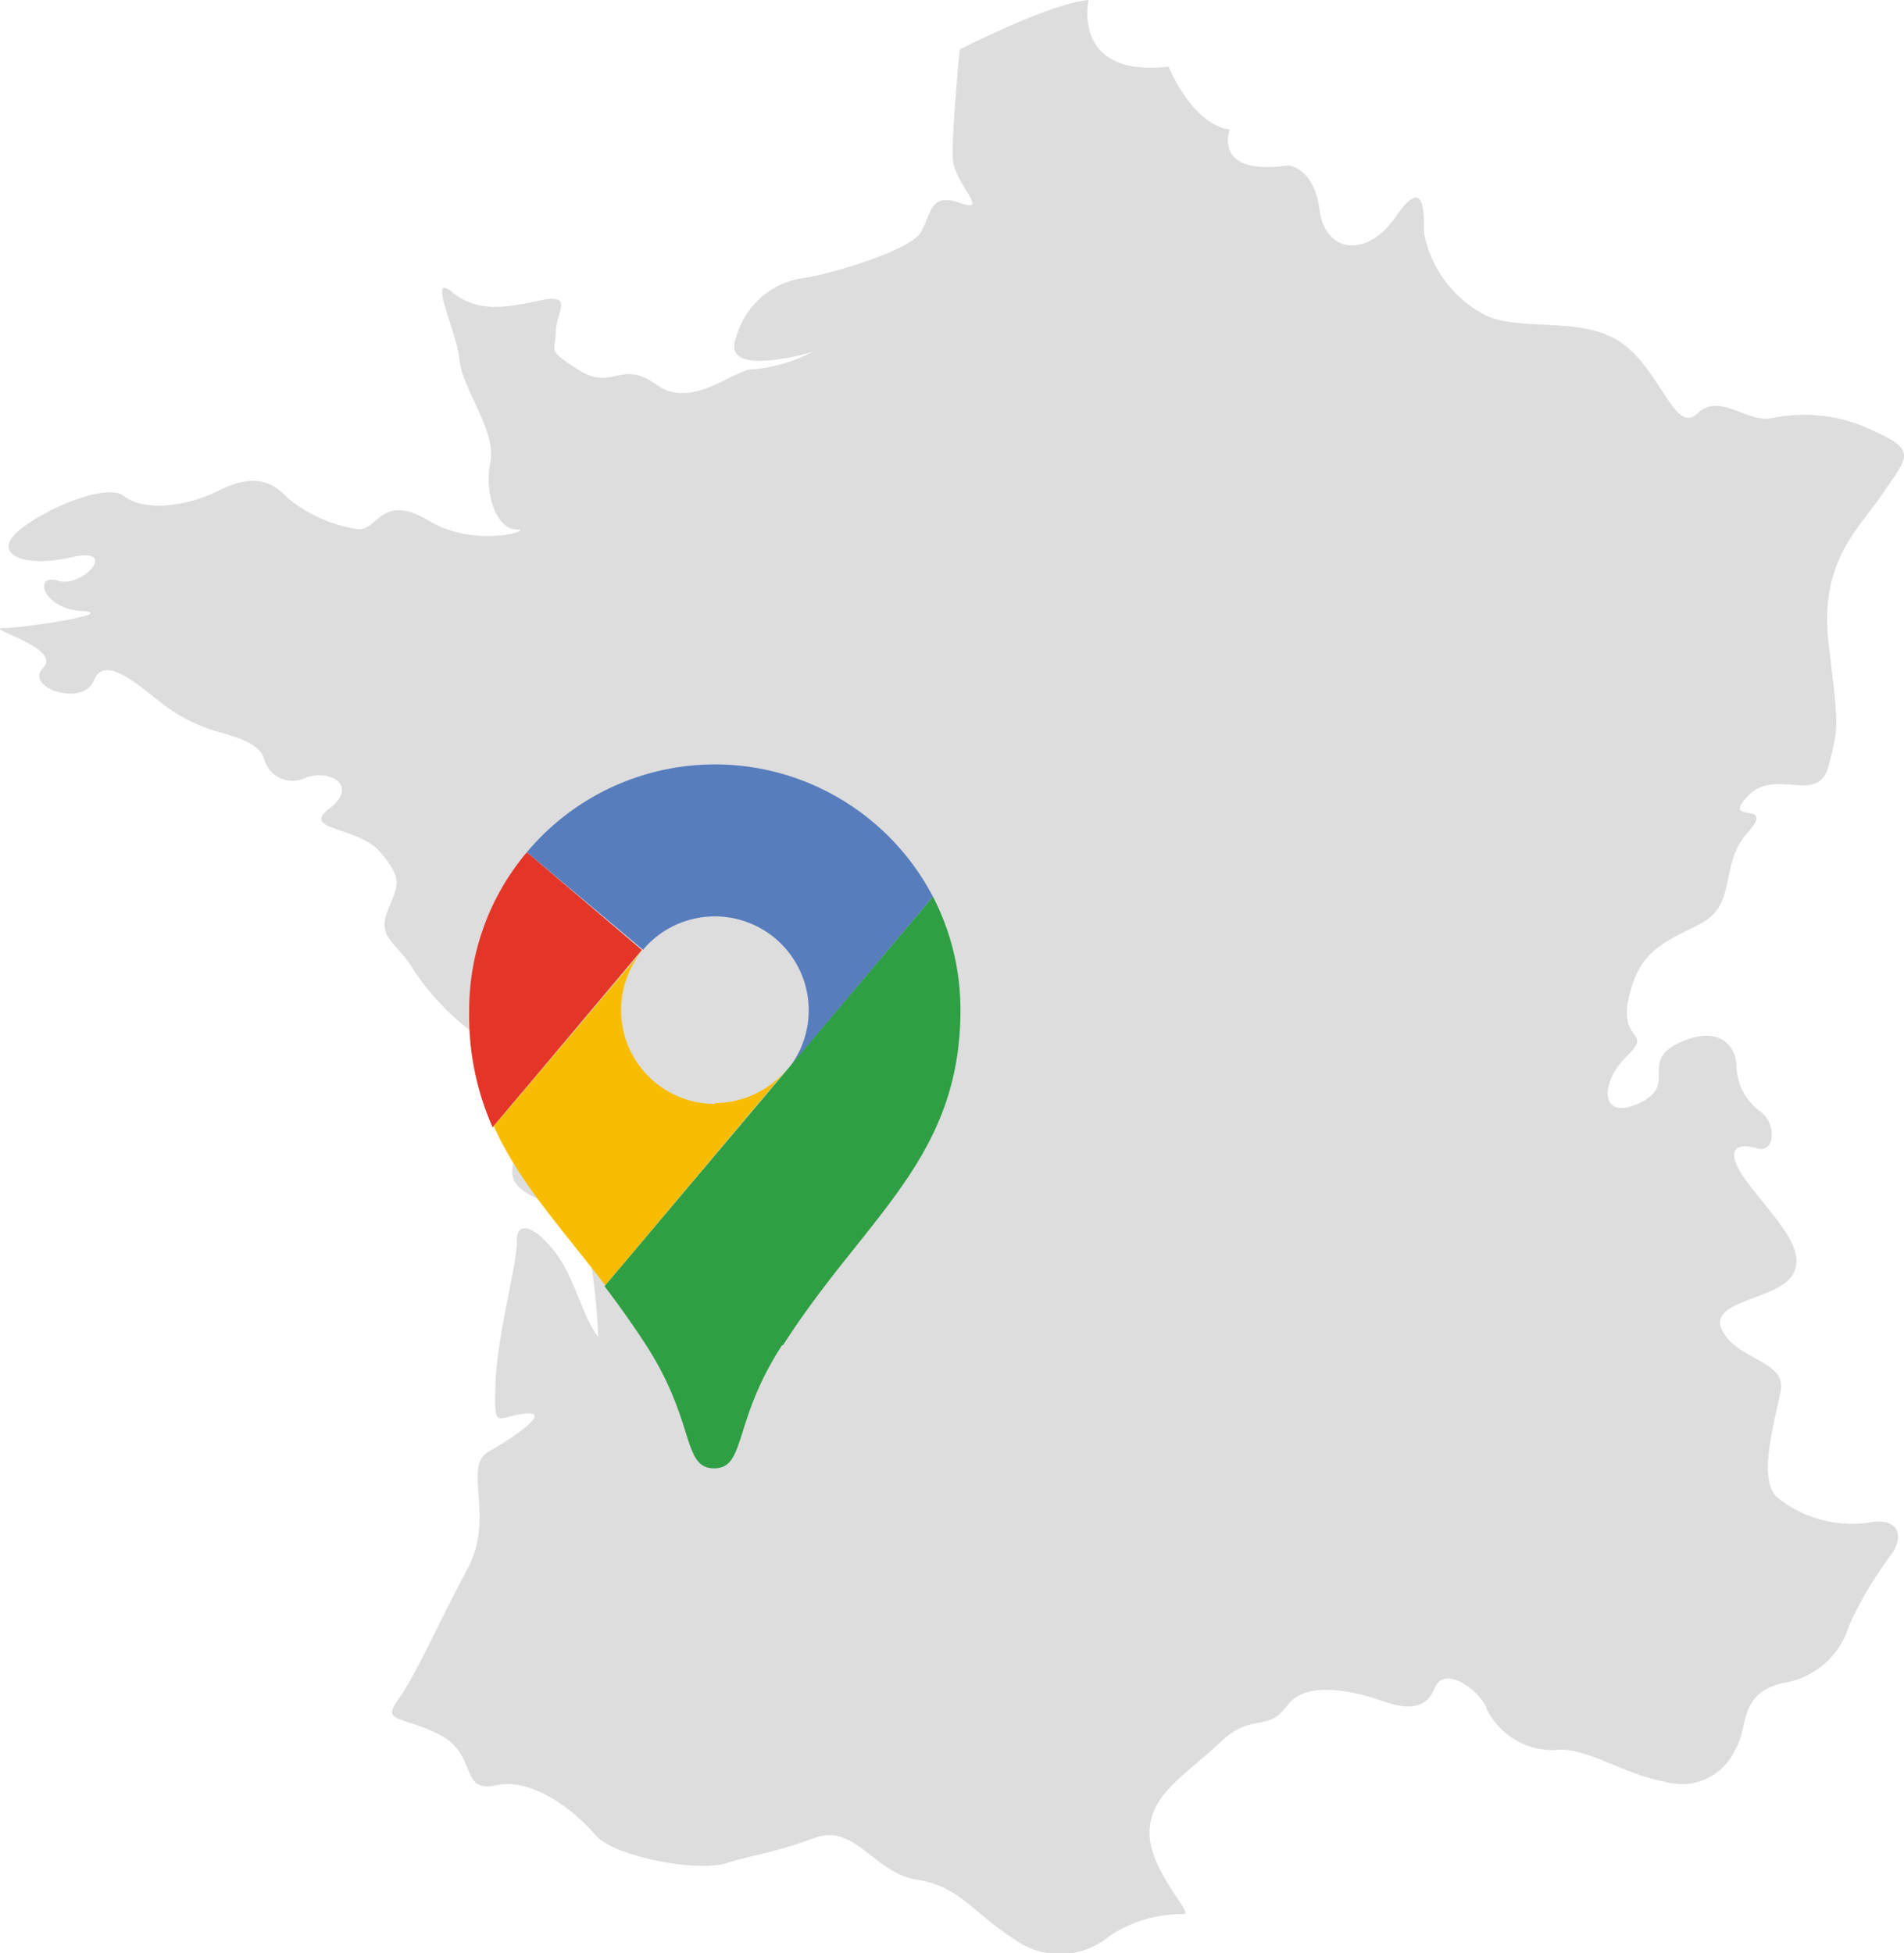 <svg xmlns="http://www.w3.org/2000/svg" viewBox="0 0 81.16 83.24"><defs><style>.cls-1{fill:#ddd;}.cls-2{fill:#e33628;}.cls-3{fill:#587dbd;}.cls-4{fill:#f8bd00;}.cls-5{fill:#2e9f43;}</style></defs><g id="Calque_2" data-name="Calque 2"><g id="Texte"><path class="cls-1" d="M40.91,2.11S44.72.15,46.4,0c0,0-.75,3.31,3.41,2.84,0,0,1,2.47,2.61,2.68,0,0-.77,2,2.49,1.53,0,0,1.1.07,1.34,1.9s2,2.09,3.25.28,1.2-.13,1.2.71a5,5,0,0,0,2.65,3.51c1.56.7,4.12,0,5.78,1.17s2.27,3.93,3.23,3,2.14.47,3.23.19a6.76,6.76,0,0,1,4.37.6c1.77.8,1.33,1.09.29,2.63s-2.72,2.89-2.3,6.42.44,3.45,0,5.17-2.26.05-3.45,1.3,1.26.15,0,1.55-.39,3.08-2.07,3.92-2.56,1.2-3,3.12,1.06,1.39-.09,2.5-1.16,2.79.53,2,0-1.76,1.68-2.56,2.41.08,2.47.9a2.44,2.44,0,0,0,1,2c.71.48.68,1.83-.14,1.58s-1.51,0-.33,1.54,2.51,2.81,1.85,3.87-3.6,1.07-3,2.33,2.72,1.32,2.51,2.55-1,3.67-.2,4.55a5.07,5.07,0,0,0,3.92,1.12c1.12-.24,1.64.39,1,1.34a16,16,0,0,0-1.82,3.06,3.48,3.48,0,0,1-2.86,2.44c-1.89.49-1.38,1.87-2,2.86a2.5,2.5,0,0,1-3,1.33c-1.84-.33-3.35-1.51-4.7-1.34a3.14,3.14,0,0,1-2.88-1.75c-.14-.61-1.77-2-2.22-.88s-1.58.76-2.27.52-3.13-1-4,.2-1.51.27-2.88,1.59-3,2.17-3,3.85,2,3.55,1.42,3.46a5.58,5.58,0,0,0-3.12.93,3.3,3.3,0,0,1-4.08.13c-1.79-1.15-2.29-2.23-4.14-2.53s-2.64-2.41-4.35-1.78-2.48.69-3.78,1.08-4.81-.29-5.58-1.21-2.62-2.46-4.22-2.11-.75-1.33-2.44-2.17S16.25,73.45,17,72.4s1.73-3.31,2.93-5.54-.24-4.35.91-5,2.73-1.75,1.51-1.61S21.07,61,21.12,59s.94-5.19.91-6.1.77-.66,1.64.48,1.12,2.69,1.83,3.6c0,0-.13-4.14-1-5s-2.8-.95-2.66-2.16.83-2.52.48-3.13,0-1.54-1-1.92a10.85,10.85,0,0,1-3.69-3.43C17,40.23,16.06,40,16.51,38.86s.69-1.35-.27-2.51-3.45-.93-2.2-1.89.06-1.69-1-1.32a1.25,1.25,0,0,1-1.78-.79c-.16-.53-.74-.8-1.71-1.09A7.13,7.13,0,0,1,6.93,30C6,29.29,4.46,27.84,4,29s-3,.3-2.16-.54S-.71,26.77.14,26.77s5-.63,3.33-.73-2.06-1.62-1-1.29,2.65-1.48.58-1S-.32,23.6.75,22.66s3.79-2.11,4.53-1.52,2.43.58,4.11-.26,2.44-.11,2.9.37a6.19,6.19,0,0,0,3,1.31c.84,0,1-1.56,3-.36s4.56.36,3.72.36-1.38-1.51-1.11-2.85-1.2-3.15-1.31-4.35-1.39-3.79-.33-2.92,2.19.7,3.73.37.7.5.7,1.34-.44.73,1,1.63,1.76-.49,3.3.62,3.39-.75,4.15-.66A6.86,6.86,0,0,0,34.63,15s-4,1.2-3.24-.66a3.48,3.48,0,0,1,3-2.51c1.12-.19,4.39-1.15,4.86-1.93s.35-1.71,1.67-1.25-.23-.8-.3-1.85S40.91,2.11,40.91,2.11Z"/><path class="cls-2" d="M22.46,36.32A10.43,10.43,0,0,0,20,43.05a11.7,11.7,0,0,0,1,5l6.36-7.56Z"/><path class="cls-3" d="M39.77,38.22a10.51,10.51,0,0,0-6.13-5.15h0a10.46,10.46,0,0,0-11.18,3.25l4.95,4.16h0a4,4,0,0,1,6.12,5.16Z"/><path class="cls-4" d="M30.48,47.05a4,4,0,0,1-3.07-6.57L21.05,48c1.08,2.41,2.89,4.35,4.75,6.78l7.73-9.19a4,4,0,0,1-3.05,1.42"/><path class="cls-5" d="M33.38,57.33c3.49-5.46,7.56-7.94,7.56-14.28a10.47,10.47,0,0,0-1.17-4.83l-14,16.6c.59.78,1.18,1.6,1.77,2.51,2.12,3.28,1.53,5.25,2.9,5.25s.78-2,2.9-5.25"/></g></g></svg>
